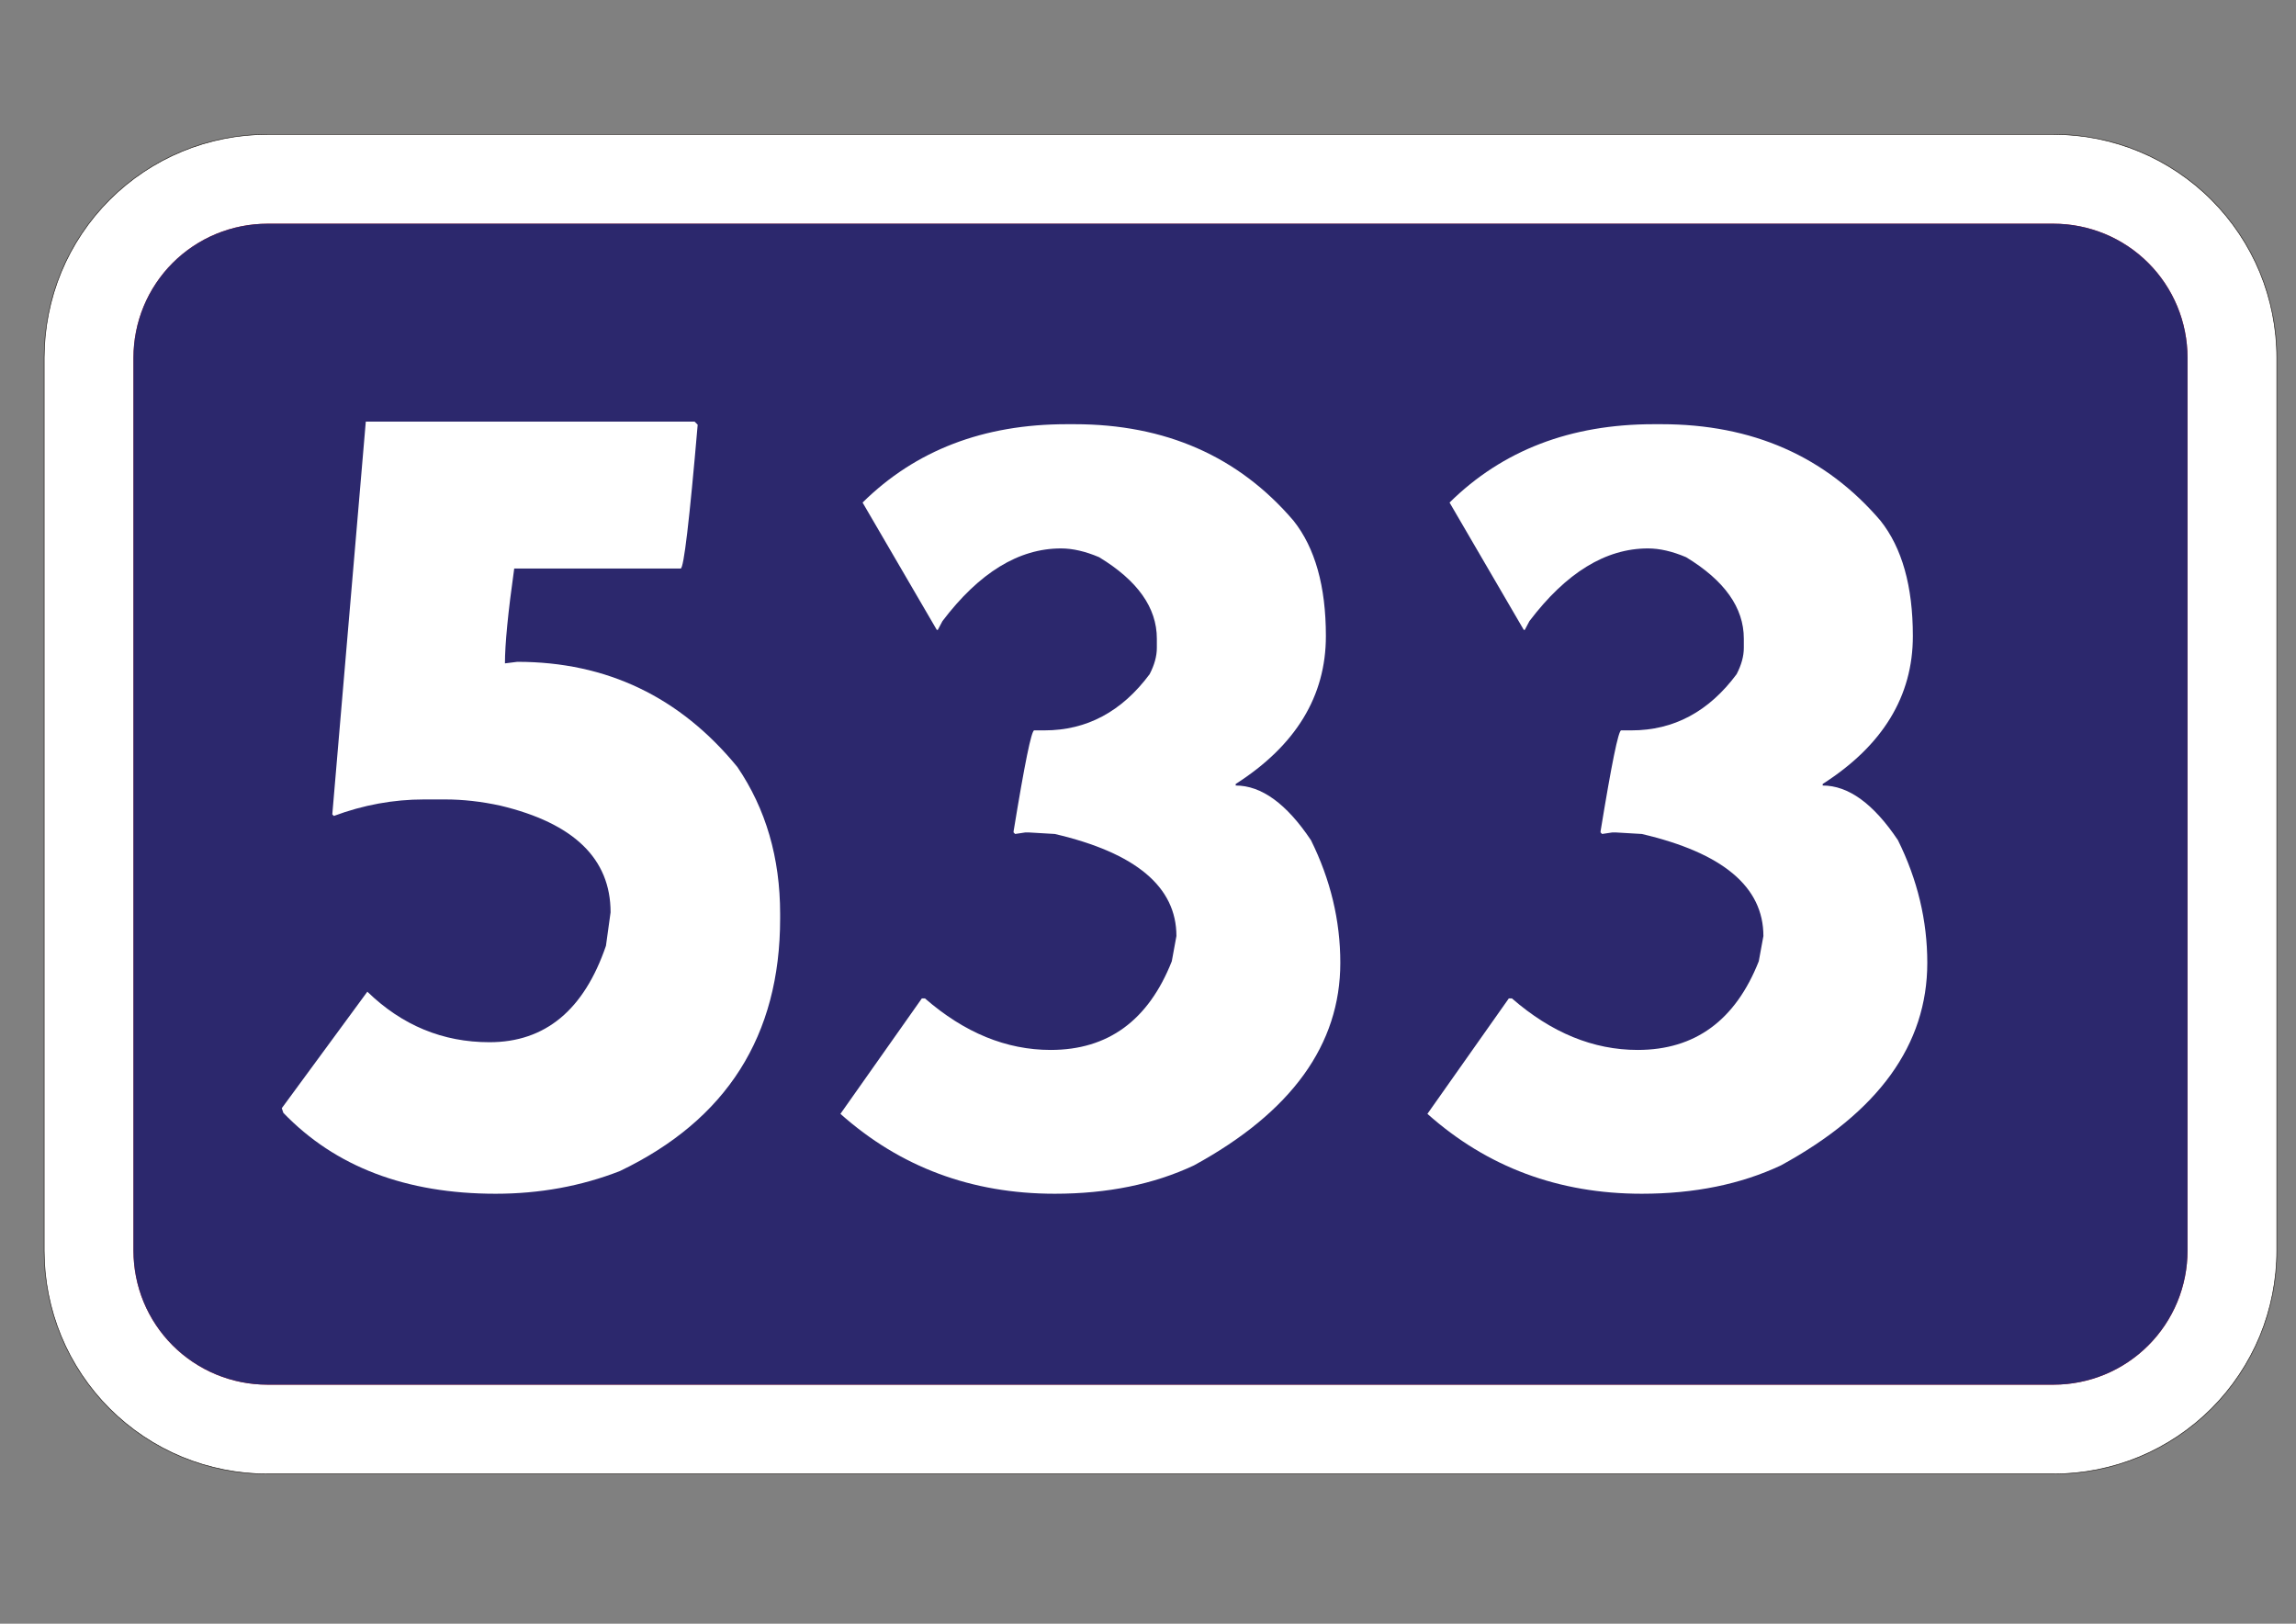 <?xml version="1.0" encoding="utf-8"?>
<!-- Generator: Adobe Illustrator 15.0.0, SVG Export Plug-In . SVG Version: 6.00 Build 0)  -->
<!DOCTYPE svg PUBLIC "-//W3C//DTD SVG 1.1//EN" "http://www.w3.org/Graphics/SVG/1.1/DTD/svg11.dtd">
<svg version="1.1" id="Vrstva_1" xmlns="http://www.w3.org/2000/svg" xmlns:xlink="http://www.w3.org/1999/xlink" x="0px" y="0px"
	 width="841.891px" height="595.281px" viewBox="0 0 841.891 595.281" enable-background="new 0 0 841.891 595.281"
	 xml:space="preserve">
<rect x="0" y="0" width="841.891" height="595.281" fill="#808080" stroke="none"/>
<path fill="#FFFFFF" d="M16.188,131.117v327.429c0,10.699,2.132,21.422,6.227,31.316c4.094,9.896,10.168,18.984,17.748,26.564
	c7.574,7.566,16.651,13.646,26.552,17.742c9.896,4.082,20.611,6.213,31.322,6.213H753.02c10.699,0,21.421-2.131,31.316-6.213
	c9.895-4.096,18.983-10.176,26.552-17.742c7.579-7.58,13.646-16.67,17.753-26.564c4.083-9.895,6.215-20.617,6.215-31.316V131.117
	c0-10.711-2.132-21.428-6.215-31.323c-4.106-9.9-10.174-18.978-17.753-26.551c-7.567-7.58-16.657-13.654-26.552-17.742
	c-9.896-4.1-20.617-6.232-31.316-6.232H98.036c-10.711,0-21.427,2.132-31.322,6.232c-9.9,4.088-18.978,10.163-26.552,17.742
	c-7.579,7.573-13.653,16.651-17.748,26.551C18.32,109.689,16.212,120.406,16.188,131.117z"/>
<path fill="none" stroke="#1F1A17" stroke-width="0.216" stroke-linejoin="round" stroke-miterlimit="10" d="M16.188,131.117
	v327.429c0,10.699,2.132,21.422,6.227,31.316c4.094,9.896,10.168,18.984,17.748,26.564c7.574,7.566,16.651,13.646,26.552,17.742
	c9.896,4.082,20.611,6.213,31.322,6.213H753.02c10.699,0,21.421-2.131,31.316-6.213c9.895-4.096,18.983-10.176,26.552-17.742
	c7.579-7.58,13.646-16.67,17.753-26.564c4.083-9.895,6.215-20.617,6.215-31.316V131.117c0-10.711-2.132-21.428-6.215-31.323
	c-4.106-9.9-10.174-18.978-17.753-26.551c-7.567-7.58-16.657-13.654-26.552-17.742c-9.896-4.1-20.617-6.232-31.316-6.232H98.036
	c-10.711,0-21.427,2.132-31.322,6.232c-9.9,4.088-18.978,10.163-26.552,17.742c-7.579,7.573-13.653,16.651-17.748,26.551
	C18.32,109.689,16.212,120.406,16.188,131.117z"/>
<g>
	<path fill="#D92A27" d="M48.935,131.117c0-6.428,1.286-12.856,3.734-18.79c2.456-5.934,6.1-11.381,10.646-15.933
		c4.545-4.539,9.991-8.182,15.927-10.638c5.938-2.455,12.368-3.74,18.795-3.74H753.02c6.422,0,12.844,1.285,18.79,3.74
		c5.922,2.456,11.38,6.099,15.915,10.638c4.556,4.552,8.187,9.999,10.647,15.933c2.462,5.934,3.74,12.362,3.74,18.79v327.429
		c0,6.422-1.278,12.844-3.74,18.791c-2.462,5.934-6.093,11.381-10.647,15.926c-4.535,4.545-9.993,8.189-15.915,10.639
		c-5.946,2.461-12.368,3.74-18.79,3.74H98.036c-6.427,0-12.855-1.279-18.79-3.74c-5.939-2.461-11.386-6.094-15.932-10.639
		c-4.545-4.545-8.188-9.992-10.646-15.926c-2.455-5.947-3.722-12.369-3.734-18.791"/>
	<path fill="#2C286D" d="M48.935,131.117c0-6.428,1.286-12.856,3.734-18.79c2.456-5.934,6.1-11.381,10.646-15.933
		c4.545-4.539,9.991-8.182,15.927-10.638c5.938-2.455,12.368-3.74,18.795-3.74H753.02c6.422,0,12.844,1.285,18.79,3.74
		c5.922,2.456,11.38,6.099,15.915,10.638c4.556,4.552,8.187,9.999,10.647,15.933c2.462,5.934,3.74,12.362,3.74,18.79v327.429
		c0,6.422-1.278,12.844-3.74,18.791c-2.462,5.934-6.093,11.381-10.647,15.926c-4.535,4.545-9.993,8.189-15.915,10.639
		c-5.946,2.461-12.368,3.74-18.79,3.74H98.036c-6.427,0-12.855-1.279-18.79-3.74c-5.939-2.461-11.386-6.094-15.932-10.639
		c-4.545-4.545-8.188-9.992-10.646-15.926c-2.455-5.947-3.722-12.369-3.734-18.791"/>
</g>
<g enable-background="new    ">
	<path fill="#FFFFFF" d="M254.691,154.576l1.134,1.134c-3.023,35.147-5.102,52.721-6.236,52.721h-61.036
		c-2.268,16.128-3.401,27.717-3.401,34.77l4.535-0.566c32.753,0,59.648,12.85,80.688,38.549
		c10.455,15.371,15.684,33.323,15.684,53.855v1.7c0,42.96-19.59,73.823-58.768,92.593c-14.237,5.545-29.417,8.314-45.541,8.314
		c-32.88,0-58.833-9.888-77.854-29.668l-0.567-1.7l31.368-42.706c12.723,12.348,27.651,18.519,44.785,18.519
		c20.408,0,34.643-11.777,42.706-35.337l1.701-12.282c0-19.652-13.481-32.69-40.438-39.116c-6.93-1.512-13.67-2.268-20.219-2.268
		h-7.748c-11.214,0-22.236,2.018-33.069,6.047l-0.567-0.566l12.283-143.991H254.691z"/>
	<path fill="#FFFFFF" d="M391.124,155.52h2.834c33.381,0,60.153,11.781,80.31,35.337c7.937,9.953,11.905,24.063,11.905,42.328
		c0,22.047-11.025,40.126-33.069,54.233v0.566c9.448,0,18.643,6.679,27.589,20.03c7.181,14.488,10.771,29.479,10.771,44.974
		c0,29.983-17.891,54.738-53.666,74.264c-14.74,6.93-31.747,10.393-51.021,10.393c-30.488,0-56.689-9.761-78.609-29.289
		l29.856-42.328h1.134c14.485,12.599,29.856,18.896,46.107,18.896c21.037,0,35.838-10.833,44.407-32.502l1.7-9.26
		c0-18.014-14.866-30.485-44.595-37.415l-9.637-0.567h-1.134l-3.779,0.567l-0.567-0.567v-0.377
		c4.03-24.689,6.549-37.037,7.559-37.037h3.779c15.495,0,28.345-6.865,38.548-20.598c1.764-3.401,2.646-6.613,2.646-9.637v-3.402
		c0-11.338-7.057-21.287-21.165-29.855c-5.04-2.141-9.702-3.213-13.983-3.213c-15.495,0-29.983,8.881-43.462,26.645l-1.701,3.212
		h-0.378l-27.211-46.675C335.692,165.096,360.635,155.52,391.124,155.52z"/>
	<path fill="#FFFFFF" d="M606.355,155.52h2.834c33.381,0,60.152,11.781,80.311,35.337c7.936,9.953,11.904,24.063,11.904,42.328
		c0,22.047-11.025,40.126-33.068,54.233v0.566c9.447,0,18.643,6.679,27.588,20.03c7.182,14.488,10.771,29.479,10.771,44.974
		c0,29.983-17.891,54.738-53.666,74.264c-14.74,6.93-31.746,10.393-51.021,10.393c-30.488,0-56.689-9.761-78.608-29.289
		l29.856-42.328h1.133c14.486,12.599,29.857,18.896,46.107,18.896c21.037,0,35.84-10.833,44.408-32.502l1.699-9.26
		c0-18.014-14.865-30.485-44.596-37.415l-9.637-0.567h-1.133l-3.779,0.567l-0.568-0.567v-0.377
		c4.031-24.689,6.549-37.037,7.559-37.037h3.779c15.496,0,28.346-6.865,38.549-20.598c1.764-3.401,2.646-6.613,2.646-9.637v-3.402
		c0-11.338-7.057-21.287-21.164-29.855c-5.041-2.141-9.703-3.213-13.984-3.213c-15.494,0-29.982,8.881-43.461,26.645l-1.701,3.212
		h-0.377l-27.211-46.675C550.924,165.096,575.867,155.52,606.355,155.52z"/>
</g>
</svg>
